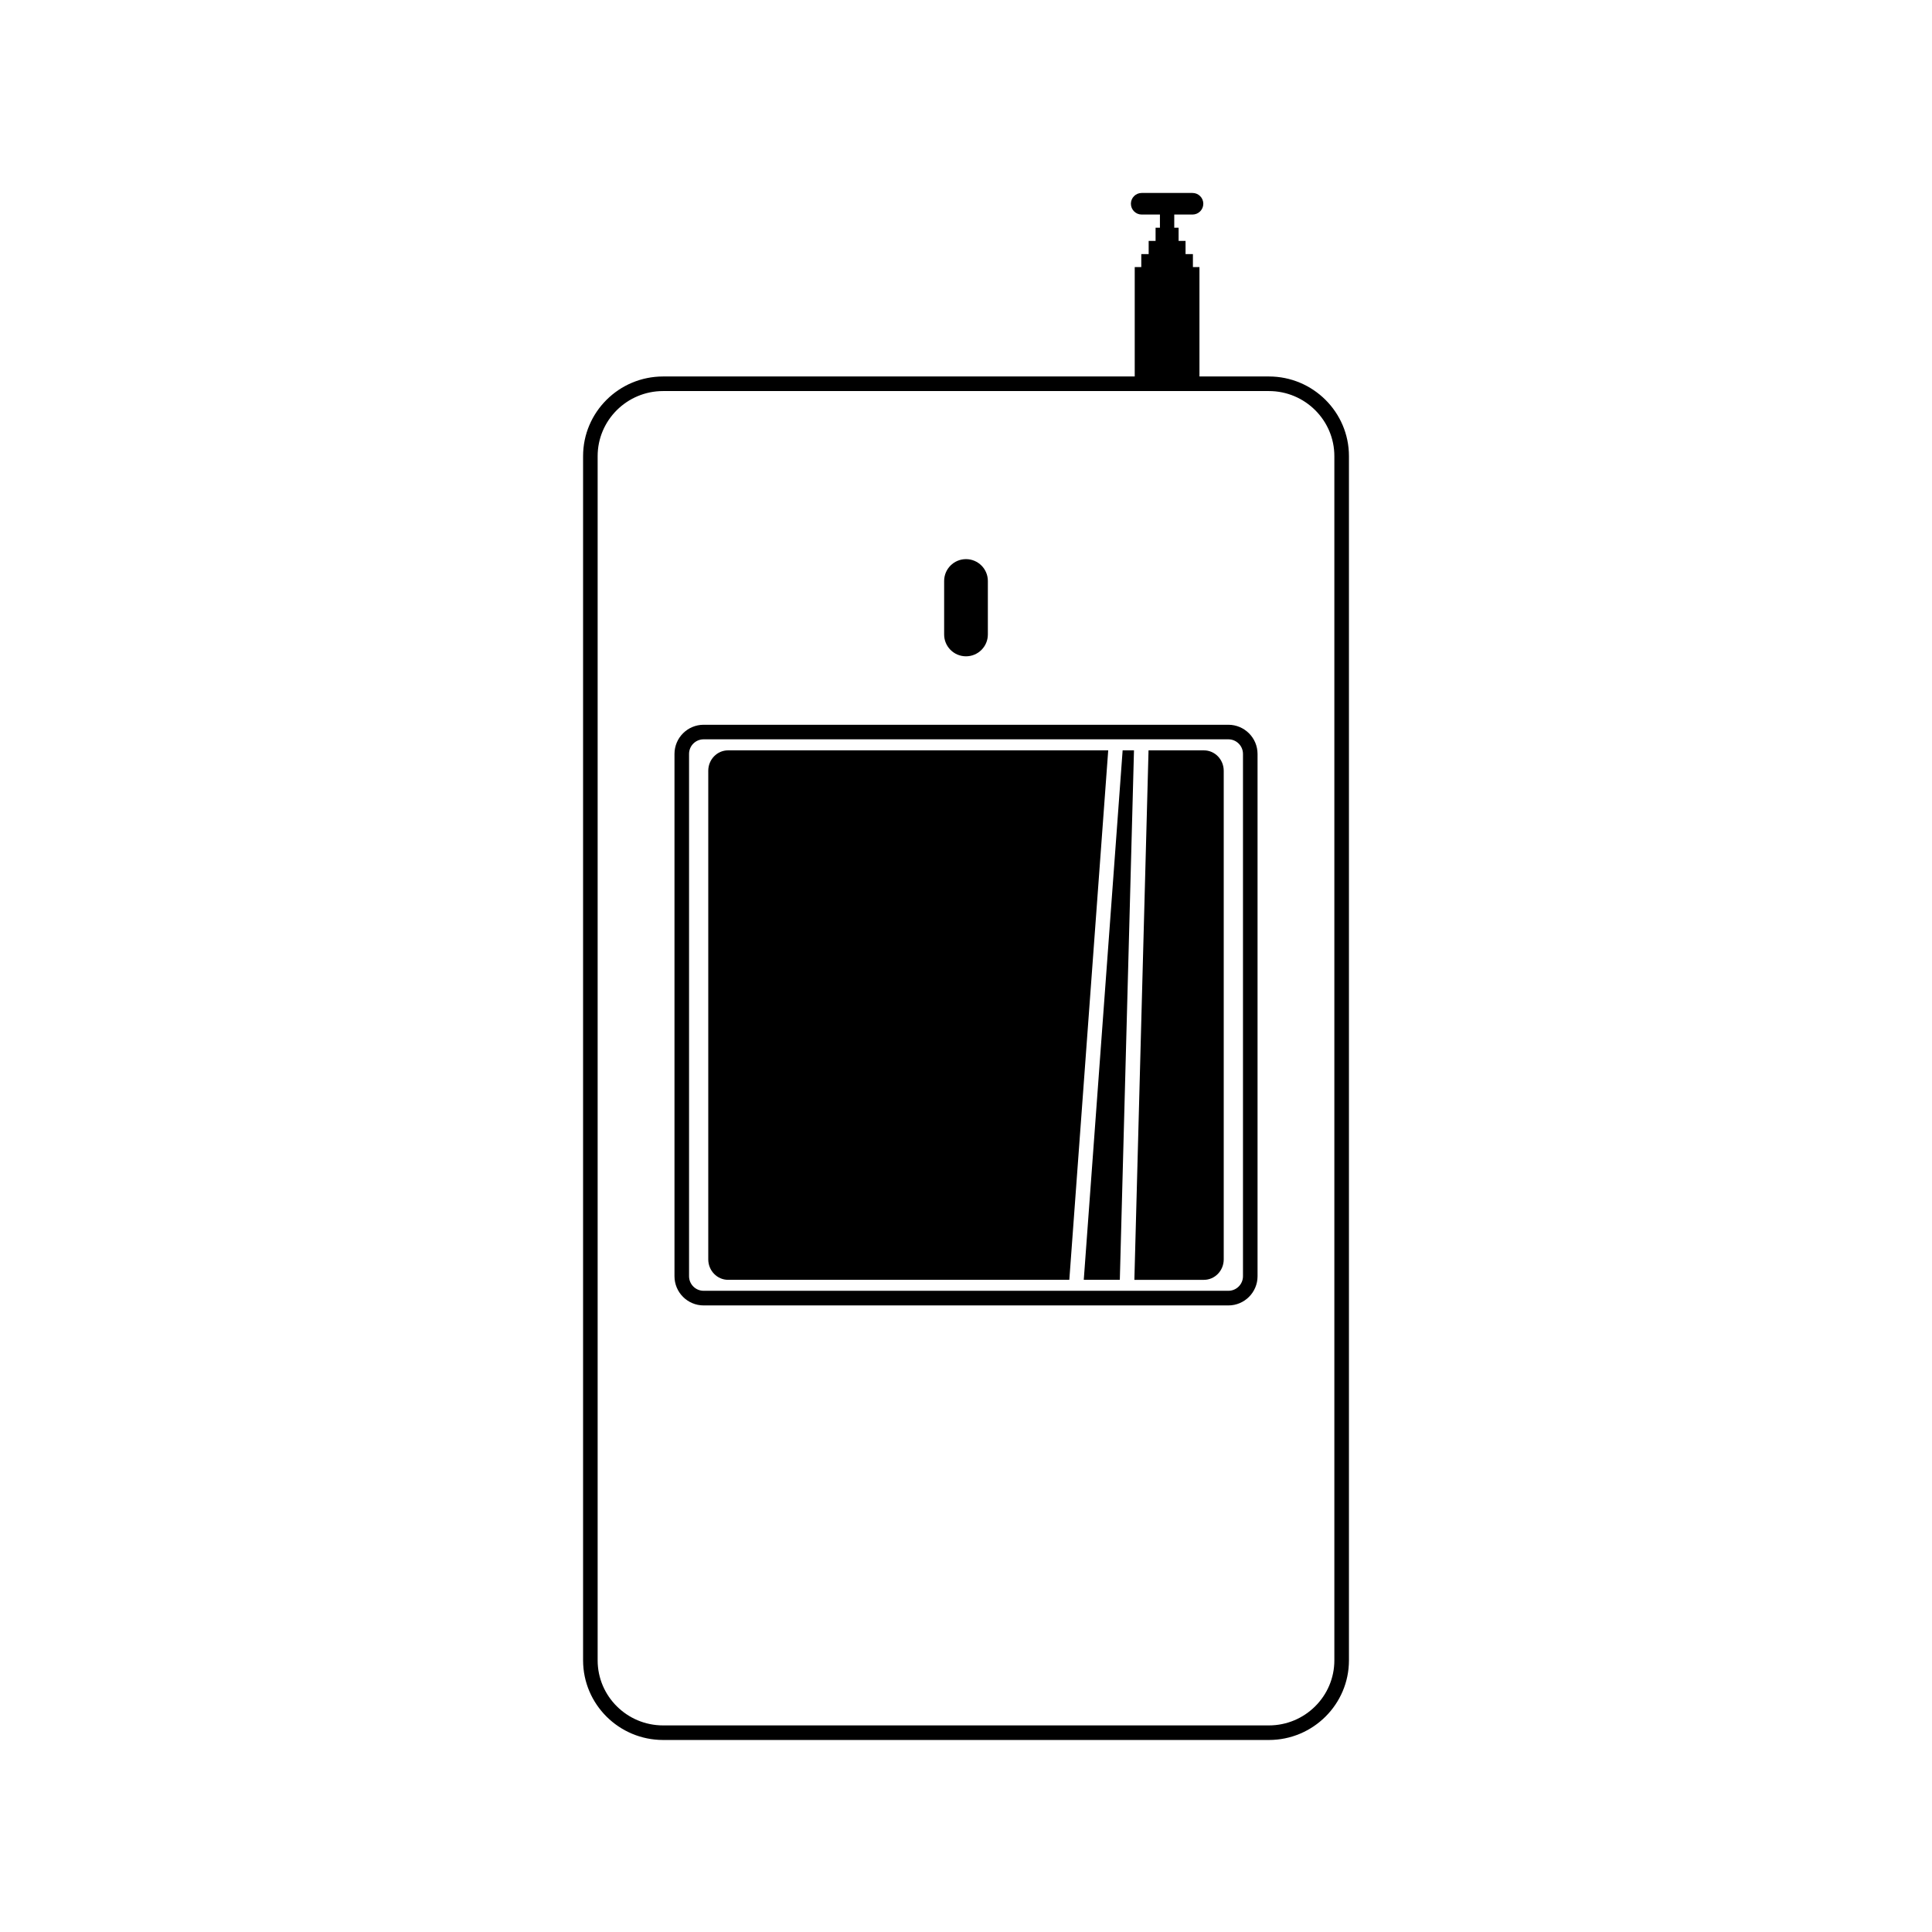 <?xml version="1.0" encoding="UTF-8"?>
<!-- Uploaded to: SVG Repo, www.svgrepo.com, Generator: SVG Repo Mixer Tools -->
<svg fill="#000000" width="800px" height="800px" version="1.1" viewBox="144 144 512 512" xmlns="http://www.w3.org/2000/svg">
 <g>
  <path d="m480.27 243.77h-18.402v-28.984h-1.734v-3.445h-1.953v-3.496h-1.84v-3.492h-1.152v-3.496h4.836c1.582 0 2.863-1.281 2.863-2.863s-1.281-2.856-2.863-2.856h-13.469c-1.578 0-2.856 1.281-2.856 2.856 0 1.578 1.281 2.863 2.856 2.863h4.836v3.496h-1.152v3.492h-1.832v3.496h-1.957v3.445h-1.738v28.984h-124.98c-11.699 0-21.211 9.465-21.211 21.109v319.13c0 11.637 9.512 21.105 21.211 21.105h160.54c11.695 0 21.211-9.465 21.211-21.105v-319.13c0-11.641-9.516-21.109-21.211-21.109zm17.348 340.24c0 9.508-7.777 17.242-17.348 17.242h-160.54c-9.566 0-17.348-7.734-17.348-17.242v-319.13c0-9.512 7.777-17.246 17.348-17.246h160.54c9.566 0 17.348 7.738 17.348 17.246z"/>
  <path d="m400 317.93c3.199 0 5.793-2.594 5.793-5.793v-14.168c0-3.199-2.602-5.793-5.793-5.793-3.203 0-5.793 2.594-5.793 5.793v14.168c-0.008 3.195 2.586 5.793 5.793 5.793z"/>
  <path d="m469.54 336.07h-139.07c-4.266 0-7.723 3.465-7.723 7.723v138.43c0 4.262 3.461 7.727 7.723 7.727h139.07c4.258 0 7.723-3.465 7.723-7.727v-138.43c-0.004-4.258-3.469-7.723-7.727-7.723zm3.863 146.14c0 2.133-1.738 3.863-3.863 3.863h-139.07c-2.137 0-3.863-1.734-3.863-3.863v-138.42c0-2.133 1.727-3.863 3.863-3.863h139.07c2.125 0 3.863 1.734 3.863 3.863v138.42z"/>
  <path d="m336.95 342.85c-2.902 0-5.254 2.422-5.254 5.414v129.48c0 2.992 2.352 5.422 5.254 5.422h90.43l10.309-140.32z"/>
  <path d="m431.21 483.16h9.555l3.754-140.31h-3.008z"/>
  <path d="m463.05 342.85h-14.676l-3.754 140.32h18.43c2.902 0 5.25-2.43 5.25-5.422v-129.48c0-2.992-2.352-5.414-5.25-5.414z"/>
 </g>
</svg>